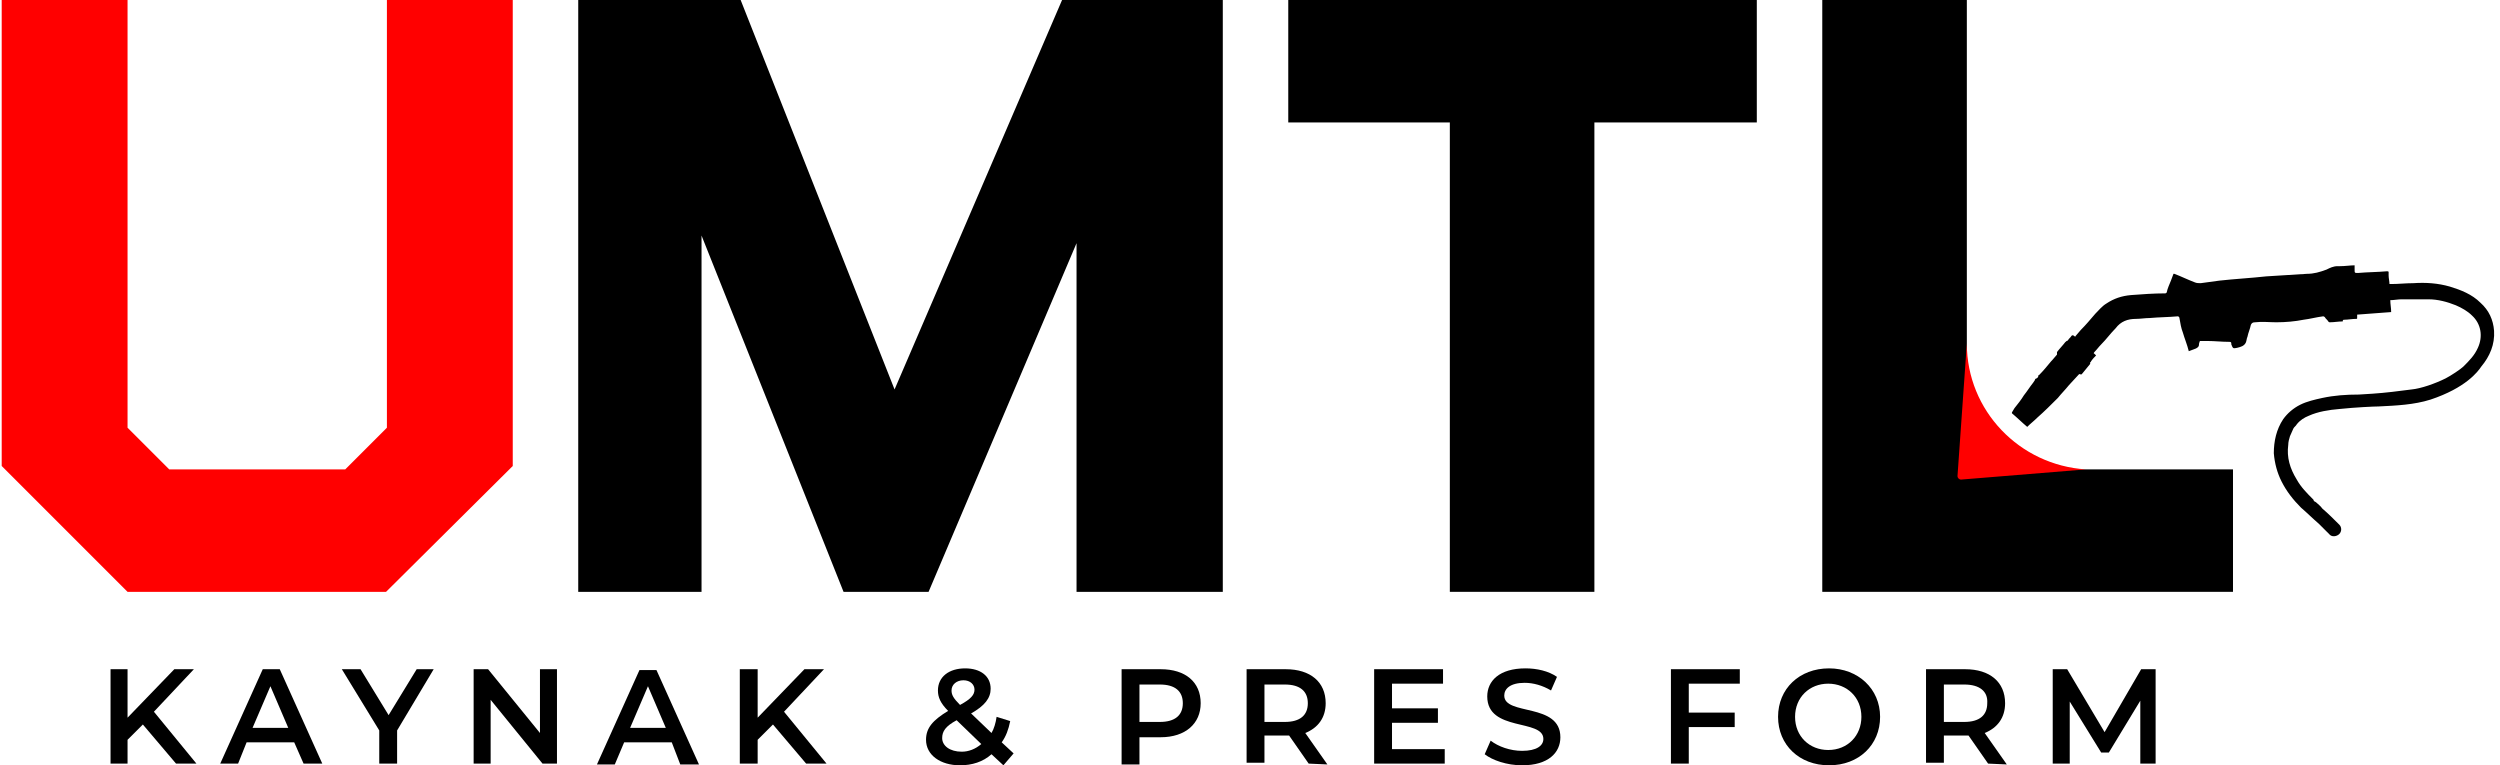 <svg enable-background="new 0 0 294 90" viewBox="0 0 294 90" xmlns="http://www.w3.org/2000/svg"><path d="m16.8 85.2-1.8 1.8v2.8h-2v-11.1h2v5.7l5.5-5.7h2.3l-4.7 5 5 6.1h-2.4z"/><path d="m34.6 87.3h-5.6l-1 2.5h-2.1l5-11.1h2l5 11.1h-2.2zm-.7-1.7-2.1-4.9-2.1 4.9z"/><path d="m46.7 85.9v3.9h-2.1v-3.9l-4.4-7.2h2.2l3.3 5.4 3.3-5.4h2z"/><path d="m65.5 78.7v11.1h-1.7l-6.1-7.5v7.5h-2v-11.1h1.7l6.1 7.5v-7.5z"/><path d="m79 87.3h-5.6l-1.1 2.6h-2.1l5-11.1h2l5 11.1h-2.2zm-.7-1.7-2.1-4.9-2.1 4.9z"/><path d="m90.9 85.2-1.8 1.8v2.8h-2.1v-11.1h2.1v5.7l5.5-5.7h2.3l-4.7 5 5 6.1h-2.4z"/><path d="m118 90-1.4-1.3c-1 .9-2.3 1.3-3.7 1.3-2.3 0-4-1.2-4-3 0-1.4.8-2.3 2.6-3.4-.9-.9-1.2-1.6-1.2-2.4 0-1.6 1.3-2.6 3.2-2.6 1.8 0 3 .9 3 2.4 0 1.1-.7 2-2.3 2.9l2.4 2.3c.3-.5.5-1.2.6-1.9l1.6.5c-.2 1-.5 1.8-1 2.5l1.4 1.3zm-2.6-2.5-2.9-2.8c-1.3.7-1.7 1.3-1.7 2.1 0 .9.9 1.6 2.3 1.6.8 0 1.6-.3 2.3-.9zm-3.5-6.3c0 .5.2.9 1 1.7 1.3-.7 1.7-1.2 1.7-1.8s-.5-1.1-1.3-1.1-1.4.5-1.4 1.2z"/><path d="m141.2 82.7c0 2.4-1.8 4-4.7 4h-2.5v3.2h-2.1v-11.2h4.6c2.9 0 4.7 1.5 4.7 4zm-2.1 0c0-1.4-.9-2.2-2.7-2.2h-2.4v4.4h2.4c1.8 0 2.7-.8 2.7-2.2z"/><path d="m153.9 89.8-2.3-3.3c-.1 0-.3 0-.4 0h-2.5v3.2h-2.1v-11h4.6c2.9 0 4.7 1.5 4.7 4 0 1.7-.9 2.9-2.4 3.5l2.6 3.7zm-2.8-9.3h-2.4v4.4h2.4c1.8 0 2.7-.8 2.7-2.2s-.9-2.2-2.7-2.2z"/><path d="m169.9 88.1v1.7h-8.3v-11.1h8.1v1.7h-6v2.9h5.4v1.7h-5.4v3.1z"/><path d="m174.6 88.7.7-1.6c.9.7 2.3 1.2 3.7 1.2 1.7 0 2.5-.6 2.5-1.4 0-2.4-6.6-.8-6.6-5 0-1.8 1.4-3.3 4.5-3.3 1.3 0 2.7.3 3.7 1l-.7 1.6c-1-.6-2.1-.9-3.1-.9-1.7 0-2.4.7-2.4 1.5 0 2.4 6.6.8 6.6 4.9 0 1.8-1.4 3.3-4.5 3.3-1.8 0-3.5-.6-4.4-1.3z"/><path d="m198.6 80.4v3.4h5.4v1.7h-5.4v4.3h-2.1v-11.1h8.1v1.7z"/><path d="m209.1 84.3c0-3.3 2.5-5.7 6-5.7 3.4 0 6 2.4 6 5.7s-2.5 5.7-6 5.7-6-2.4-6-5.7zm9.8 0c0-2.3-1.7-3.9-3.9-3.9s-3.9 1.6-3.9 3.9 1.7 3.9 3.9 3.9c2.3 0 3.9-1.7 3.9-3.9z"/><path d="m233.8 89.8-2.3-3.3c-.1 0-.3 0-.4 0h-2.5v3.2h-2.1v-11h4.6c2.9 0 4.7 1.5 4.7 4 0 1.7-.9 2.9-2.4 3.5l2.6 3.7zm-2.8-9.3h-2.4v4.4h2.4c1.8 0 2.7-.8 2.7-2.2.1-1.4-.9-2.2-2.7-2.2z"/><path d="m251.7 89.8v-7.4l-3.7 6.1h-.9l-3.7-6v7.3h-2v-11.1h1.7l4.4 7.4 4.3-7.4h1.7v11.1z"/><g clip-rule="evenodd" fill-rule="evenodd"><path d="m124.9 0-19.7 45.8-18.1-45.8h-19.1v69.6h14.5v-41.9l16.7 41.9h10l17.4-41v41h17.2v-69.6z"/><path d="m45.5 0v50.3l-4.9 4.9h-20.7l-4.9-4.9v-50.3h-14.8v54.8l14.8 14.8h30.4l14.9-14.8v-54.8z" fill="#f00"/><path d="m151.5 14.4h19v55.2h17v-55.2h19.1v-14.4h-55.1z"/><path d="m231.3 55.2v-55.2h-17v69.6h48.3v-14.4z"/></g><path d="m285.8 47c-1.9.6-4 .7-6.1.8-.5 0-2.7.1-4.6.3-1.2.1-2.5.3-3.6.8-.5.2-1 .5-1.4 1-.1.2-.3.3-.4.5 0 0-.3.7-.4.9-.1.3-.2.7-.2 1-.2 1.5.2 2.8 1 4.1.5.9 1.2 1.6 1.9 2.3.1.1.1.1.1.2.1.1.2.1.3.2.2.2.5.4.7.7.7.6 1.3 1.2 2 1.9.3.3.3.8 0 1.1s-.9.4-1.2 0c-.4-.4-.8-.8-1.2-1.2-.7-.6-1.4-1.3-2.1-1.9-.9-.9-1.7-1.9-2.3-3.1-.5-1-.8-2.1-.9-3.3 0-1.4.3-2.8 1.1-4 .5-.7 1.2-1.3 2-1.7s1.7-.6 2.6-.8c1.4-.3 2.8-.4 4.3-.4l1.6-.1c1.5-.1 3.1-.3 4.6-.5 1.1-.1 2.8-.7 4-1.3.6-.3 1.8-1.1 2.1-1.4.7-.7 1.3-1.3 1.7-2.2.6-1.3.4-2.8-.7-3.8-.5-.5-1.2-.9-1.9-1.2-1-.4-2.1-.7-3.2-.7s-2.1 0-3.2 0c-.4 0-.9.1-1.3.1 0 .5.1.9.1 1.4-1.3.1-2.7.2-4 .3v.4c0 .1 0 .1-.1.1-.5 0-1 .1-1.4.1-.1 0-.2 0-.2.2-.5 0-1 .1-1.5.1-.1 0-.1 0-.2-.1-.1-.2-.3-.3-.4-.5 0 0-.1-.1-.2-.1-.8.1-1.5.3-2.3.4-1 .2-2.1.3-3.2.3-.8 0-1.7-.1-2.5 0-.3 0-.4.1-.5.3-.1.5-.3.9-.4 1.4-.1.2-.1.5-.2.7-.2.4-.6.5-1 .6-.5.1-.5.1-.7-.4v-.1c0-.2-.1-.2-.3-.2-.8 0-1.7-.1-2.5-.1-.3 0-.6 0-.9 0 0 .1-.1.2-.1.4 0 .3-.2.4-.4.5-.3.1-.5.2-.8.3-.2-.8-.5-1.5-.7-2.2-.2-.5-.3-1.1-.4-1.7 0-.1-.1-.2-.2-.2-1.1.1-2.2.1-3.3.2-.5 0-1.1.1-1.6.1-1 0-1.8.3-2.4 1.1-.6.6-1.1 1.3-1.7 1.9-.3.3-.5.6-.8.9-.1.1-.1.2 0 .2.1.1.1.1.2.2-.2.2-.4.4-.6.7 0 0 0 .1-.1.1v.2c-.3.4-.6.7-.9 1.1-.1.1-.1.2-.3.1h-.1c-.4.4-.8.9-1.2 1.3-.4.5-.9 1-1.3 1.5-.8.8-1.6 1.6-2.4 2.3-.4.4-.8.7-1.2 1.1-.6-.5-1.2-1.1-1.8-1.6v-.1c.1-.2.2-.3.3-.5.4-.5.8-1 1.1-1.5.4-.5.7-1 1.1-1.5l.2-.3c0-.1.1-.2.2-.2.1-.1.2-.1.2-.3 0 0 0-.1.1-.1.5-.5.9-1 1.4-1.6.3-.3.5-.6.7-.8 0-.1 0-.2 0-.3.3-.4.7-.8 1-1.2 0 0 .1 0 .1-.1.1 0 .1 0 .2-.1.1-.2.3-.3.4-.5.1-.1.2-.1.3 0s.2.1.2 0c.2-.2.4-.5.6-.7.6-.6 1.1-1.2 1.7-1.9.4-.4.8-.9 1.3-1.2.9-.6 1.8-.9 2.9-1 1.3-.1 2.7-.2 4-.2.1 0 .1 0 .2-.1.1-.5.3-.9.5-1.4.1-.3.2-.5.3-.8h.1c.8.3 1.6.7 2.4 1 .2.1.5.1.7.1.8-.1 1.5-.2 2.2-.3 1.8-.2 3.7-.3 5.5-.5l4.8-.3c.8 0 1.5-.2 2.3-.5.4-.2.8-.4 1.3-.4h.3c.6 0 1.2-.1 1.7-.1v.5c0 .4 0 .4.4.4 1.1-.1 2.3-.1 3.4-.2.1 0 .2 0 .2.1s0 .2 0 .4c0 .3.1.7.1 1h.2c.9 0 1.7-.1 2.6-.1 1.5-.1 2.9 0 4.3.4 1.3.4 2.6.9 3.6 1.9 1 .9 1.5 2 1.6 3.3.1 1.6-.5 3-1.5 4.2-.4.6-1.8 2.5-6 3.9z"/><path d="m231.3 40.4-1.1 15.6c0 .2.2.4.4.4l14.7-1.2c-7.8-.5-14-6.9-14-14.8z" fill="#f00"/></svg>